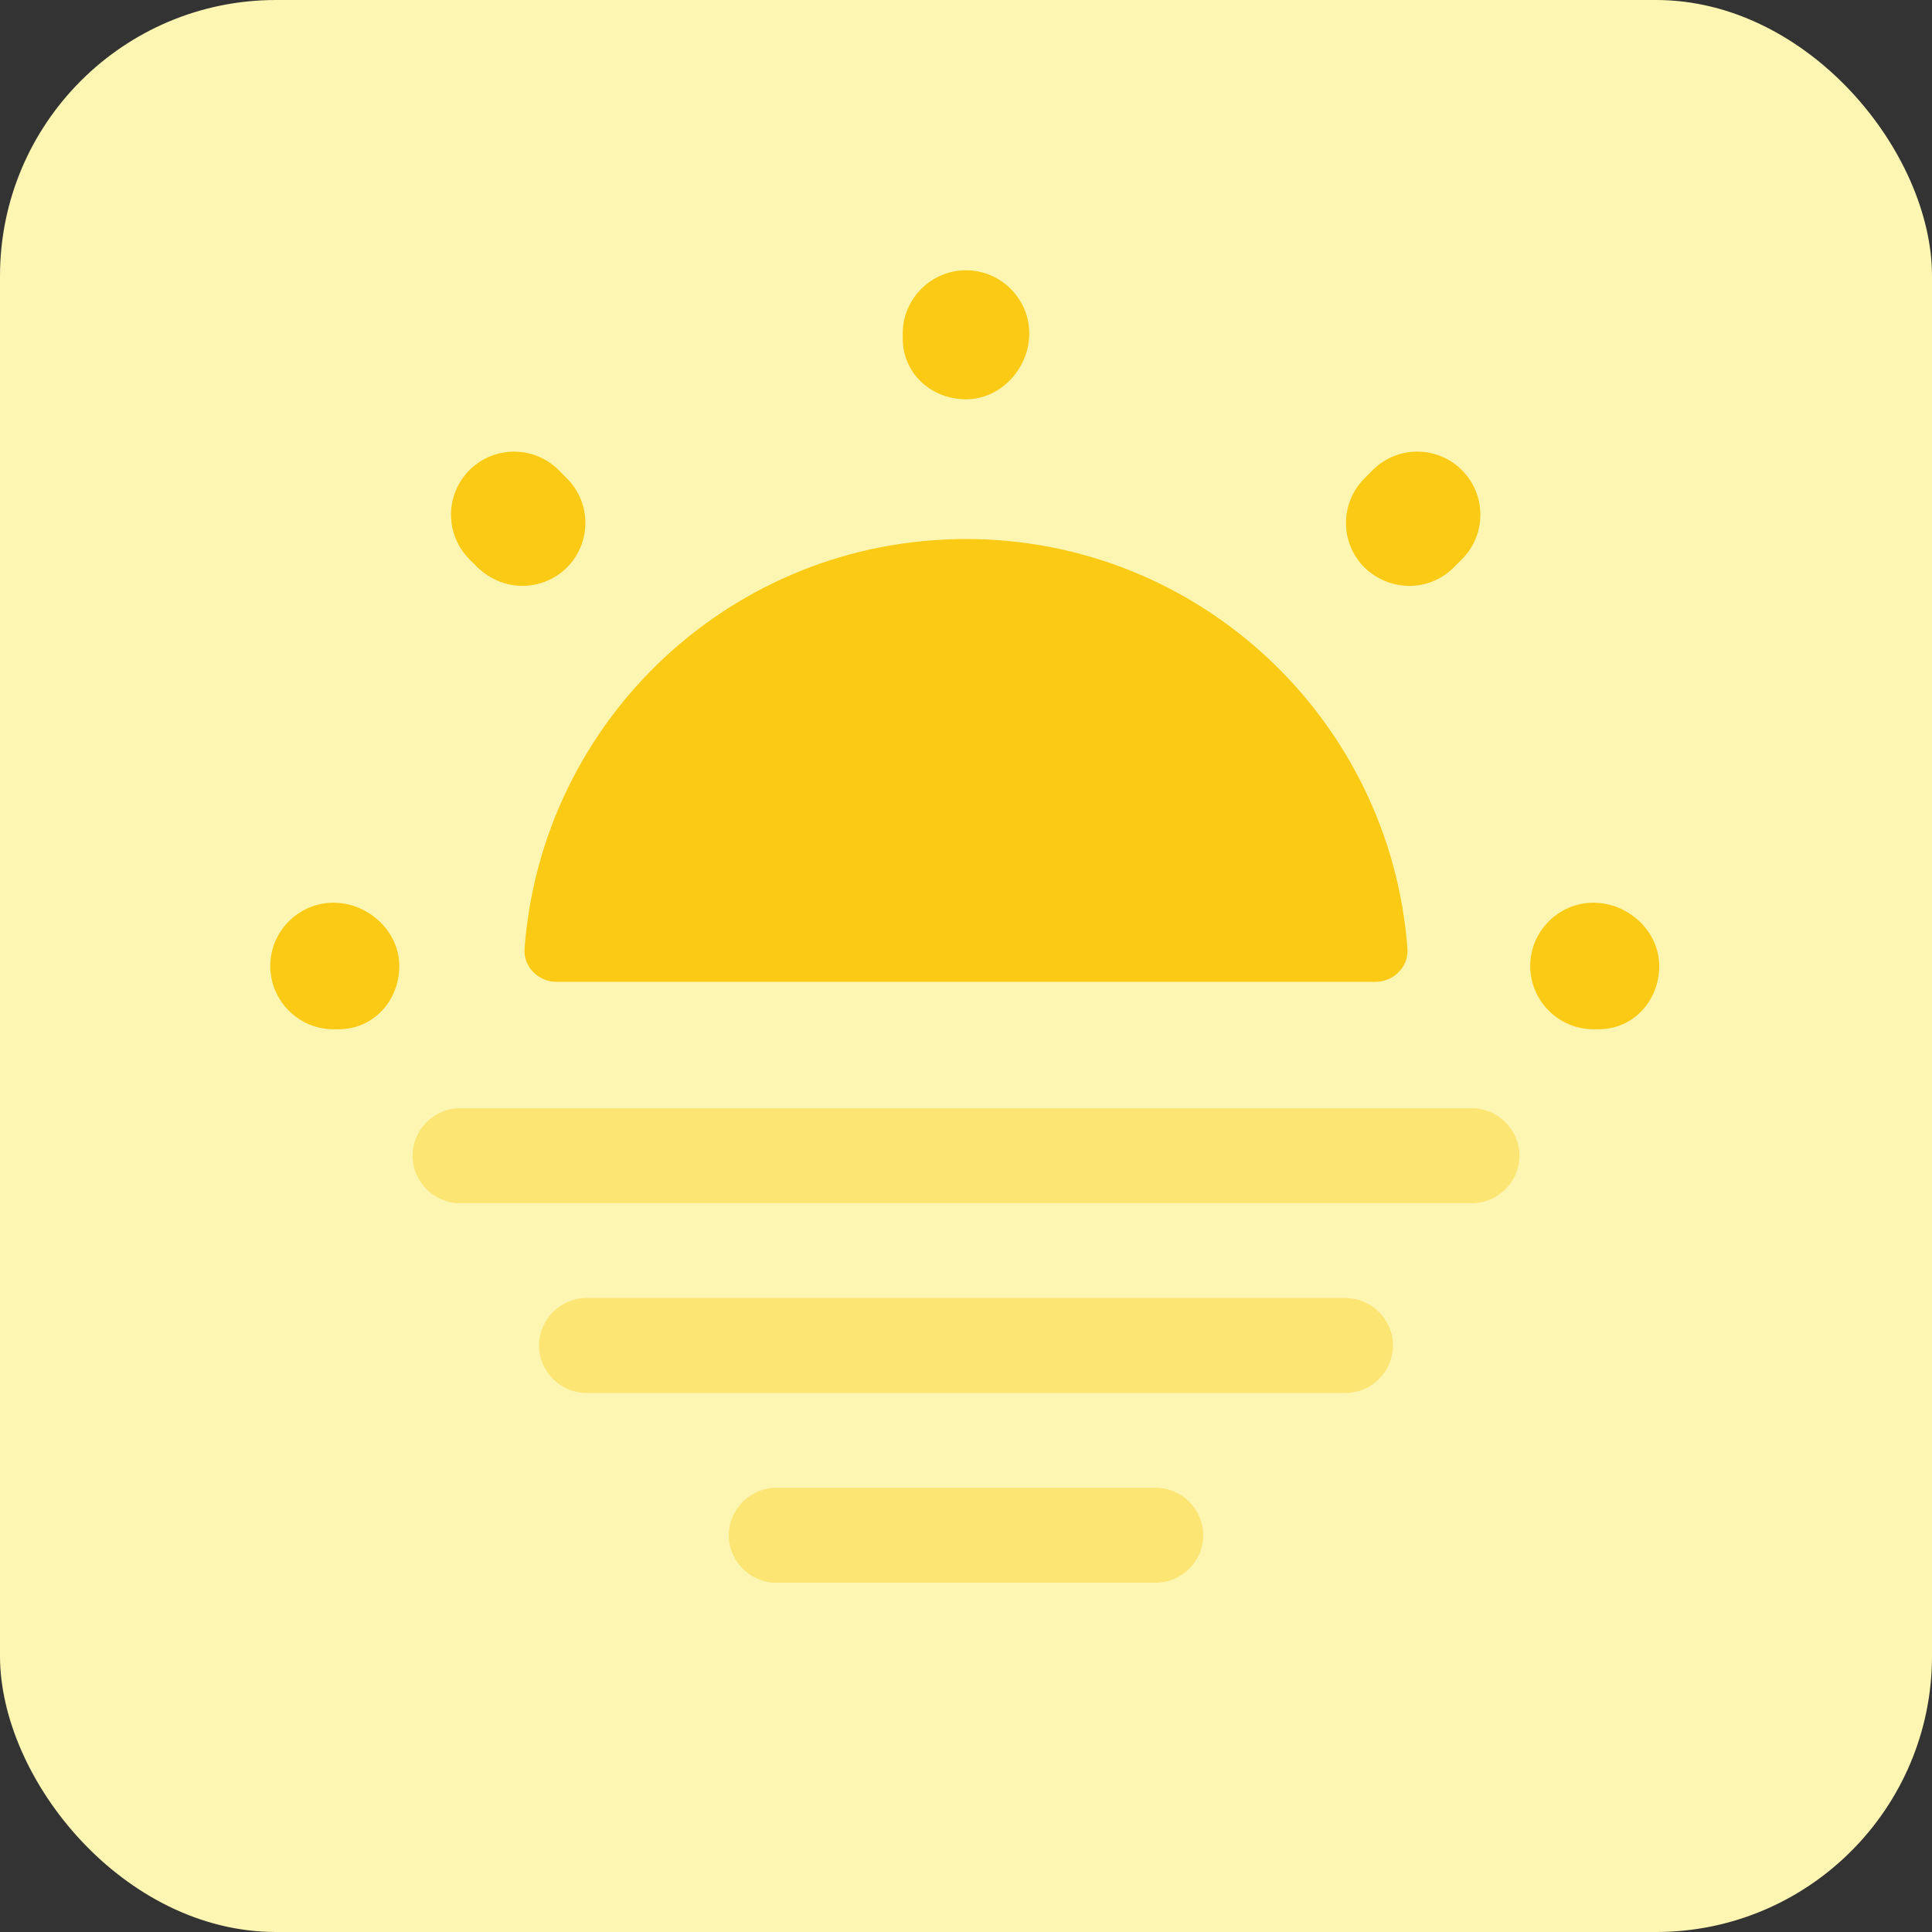 <svg width="28" height="28" viewBox="0 0 28 28" fill="none" xmlns="http://www.w3.org/2000/svg">
<rect x="0" y="0" width="28" height="28" fill="#333333" stroke="none"/>
<rect width="28" height="28" rx="4" fill="#FDF6B2"/>
<path d="M19.94 14.229C20.197 14.229 20.417 14.009 20.398 13.752C20.151 10.434 17.383 7.812 14 7.812C10.617 7.812 7.849 10.425 7.602 13.752C7.583 14.009 7.803 14.229 8.06 14.229H19.94Z" fill="#FACA15"/>
<path d="M23.167 14.917H23.093C22.589 14.917 22.177 14.504 22.177 14C22.177 13.496 22.589 13.083 23.093 13.083C23.598 13.083 24.047 13.496 24.047 14C24.047 14.504 23.671 14.917 23.167 14.917ZM4.907 14.917H4.833C4.329 14.917 3.917 14.504 3.917 14C3.917 13.496 4.329 13.083 4.833 13.083C5.338 13.083 5.787 13.496 5.787 14C5.787 14.504 5.411 14.917 4.907 14.917ZM20.426 8.491C20.188 8.491 19.958 8.399 19.775 8.225C19.418 7.868 19.418 7.29 19.775 6.933L19.894 6.813C20.252 6.456 20.829 6.456 21.187 6.813C21.544 7.171 21.544 7.748 21.187 8.106L21.068 8.225C20.893 8.399 20.664 8.491 20.426 8.491ZM7.574 8.491C7.336 8.491 7.107 8.399 6.923 8.225L6.804 8.106C6.447 7.748 6.447 7.171 6.804 6.813C7.162 6.456 7.739 6.456 8.097 6.813L8.216 6.933C8.573 7.29 8.573 7.868 8.216 8.225C8.042 8.399 7.803 8.491 7.574 8.491ZM14 5.787C13.496 5.787 13.083 5.411 13.083 4.907V4.833C13.083 4.329 13.496 3.917 14 3.917C14.504 3.917 14.917 4.329 14.917 4.833C14.917 5.338 14.504 5.787 14 5.787Z" fill="#FACA15"/>
<path opacity="0.4" d="M21.333 17.438H6.667C6.291 17.438 5.979 17.126 5.979 16.75C5.979 16.374 6.291 16.062 6.667 16.062H21.333C21.709 16.062 22.021 16.374 22.021 16.75C22.021 17.126 21.709 17.438 21.333 17.438Z" fill="#FACA15"/>
<path opacity="0.4" d="M19.5 20.188H8.5C8.124 20.188 7.812 19.876 7.812 19.5C7.812 19.124 8.124 18.812 8.5 18.812H19.5C19.876 18.812 20.188 19.124 20.188 19.5C20.188 19.876 19.876 20.188 19.5 20.188Z" fill="#FACA15"/>
<path opacity="0.4" d="M16.75 22.938H11.25C10.874 22.938 10.562 22.626 10.562 22.25C10.562 21.874 10.874 21.562 11.25 21.562H16.75C17.126 21.562 17.438 21.874 17.438 22.25C17.438 22.626 17.126 22.938 16.75 22.938Z" fill="#FACA15"/>
</svg>
